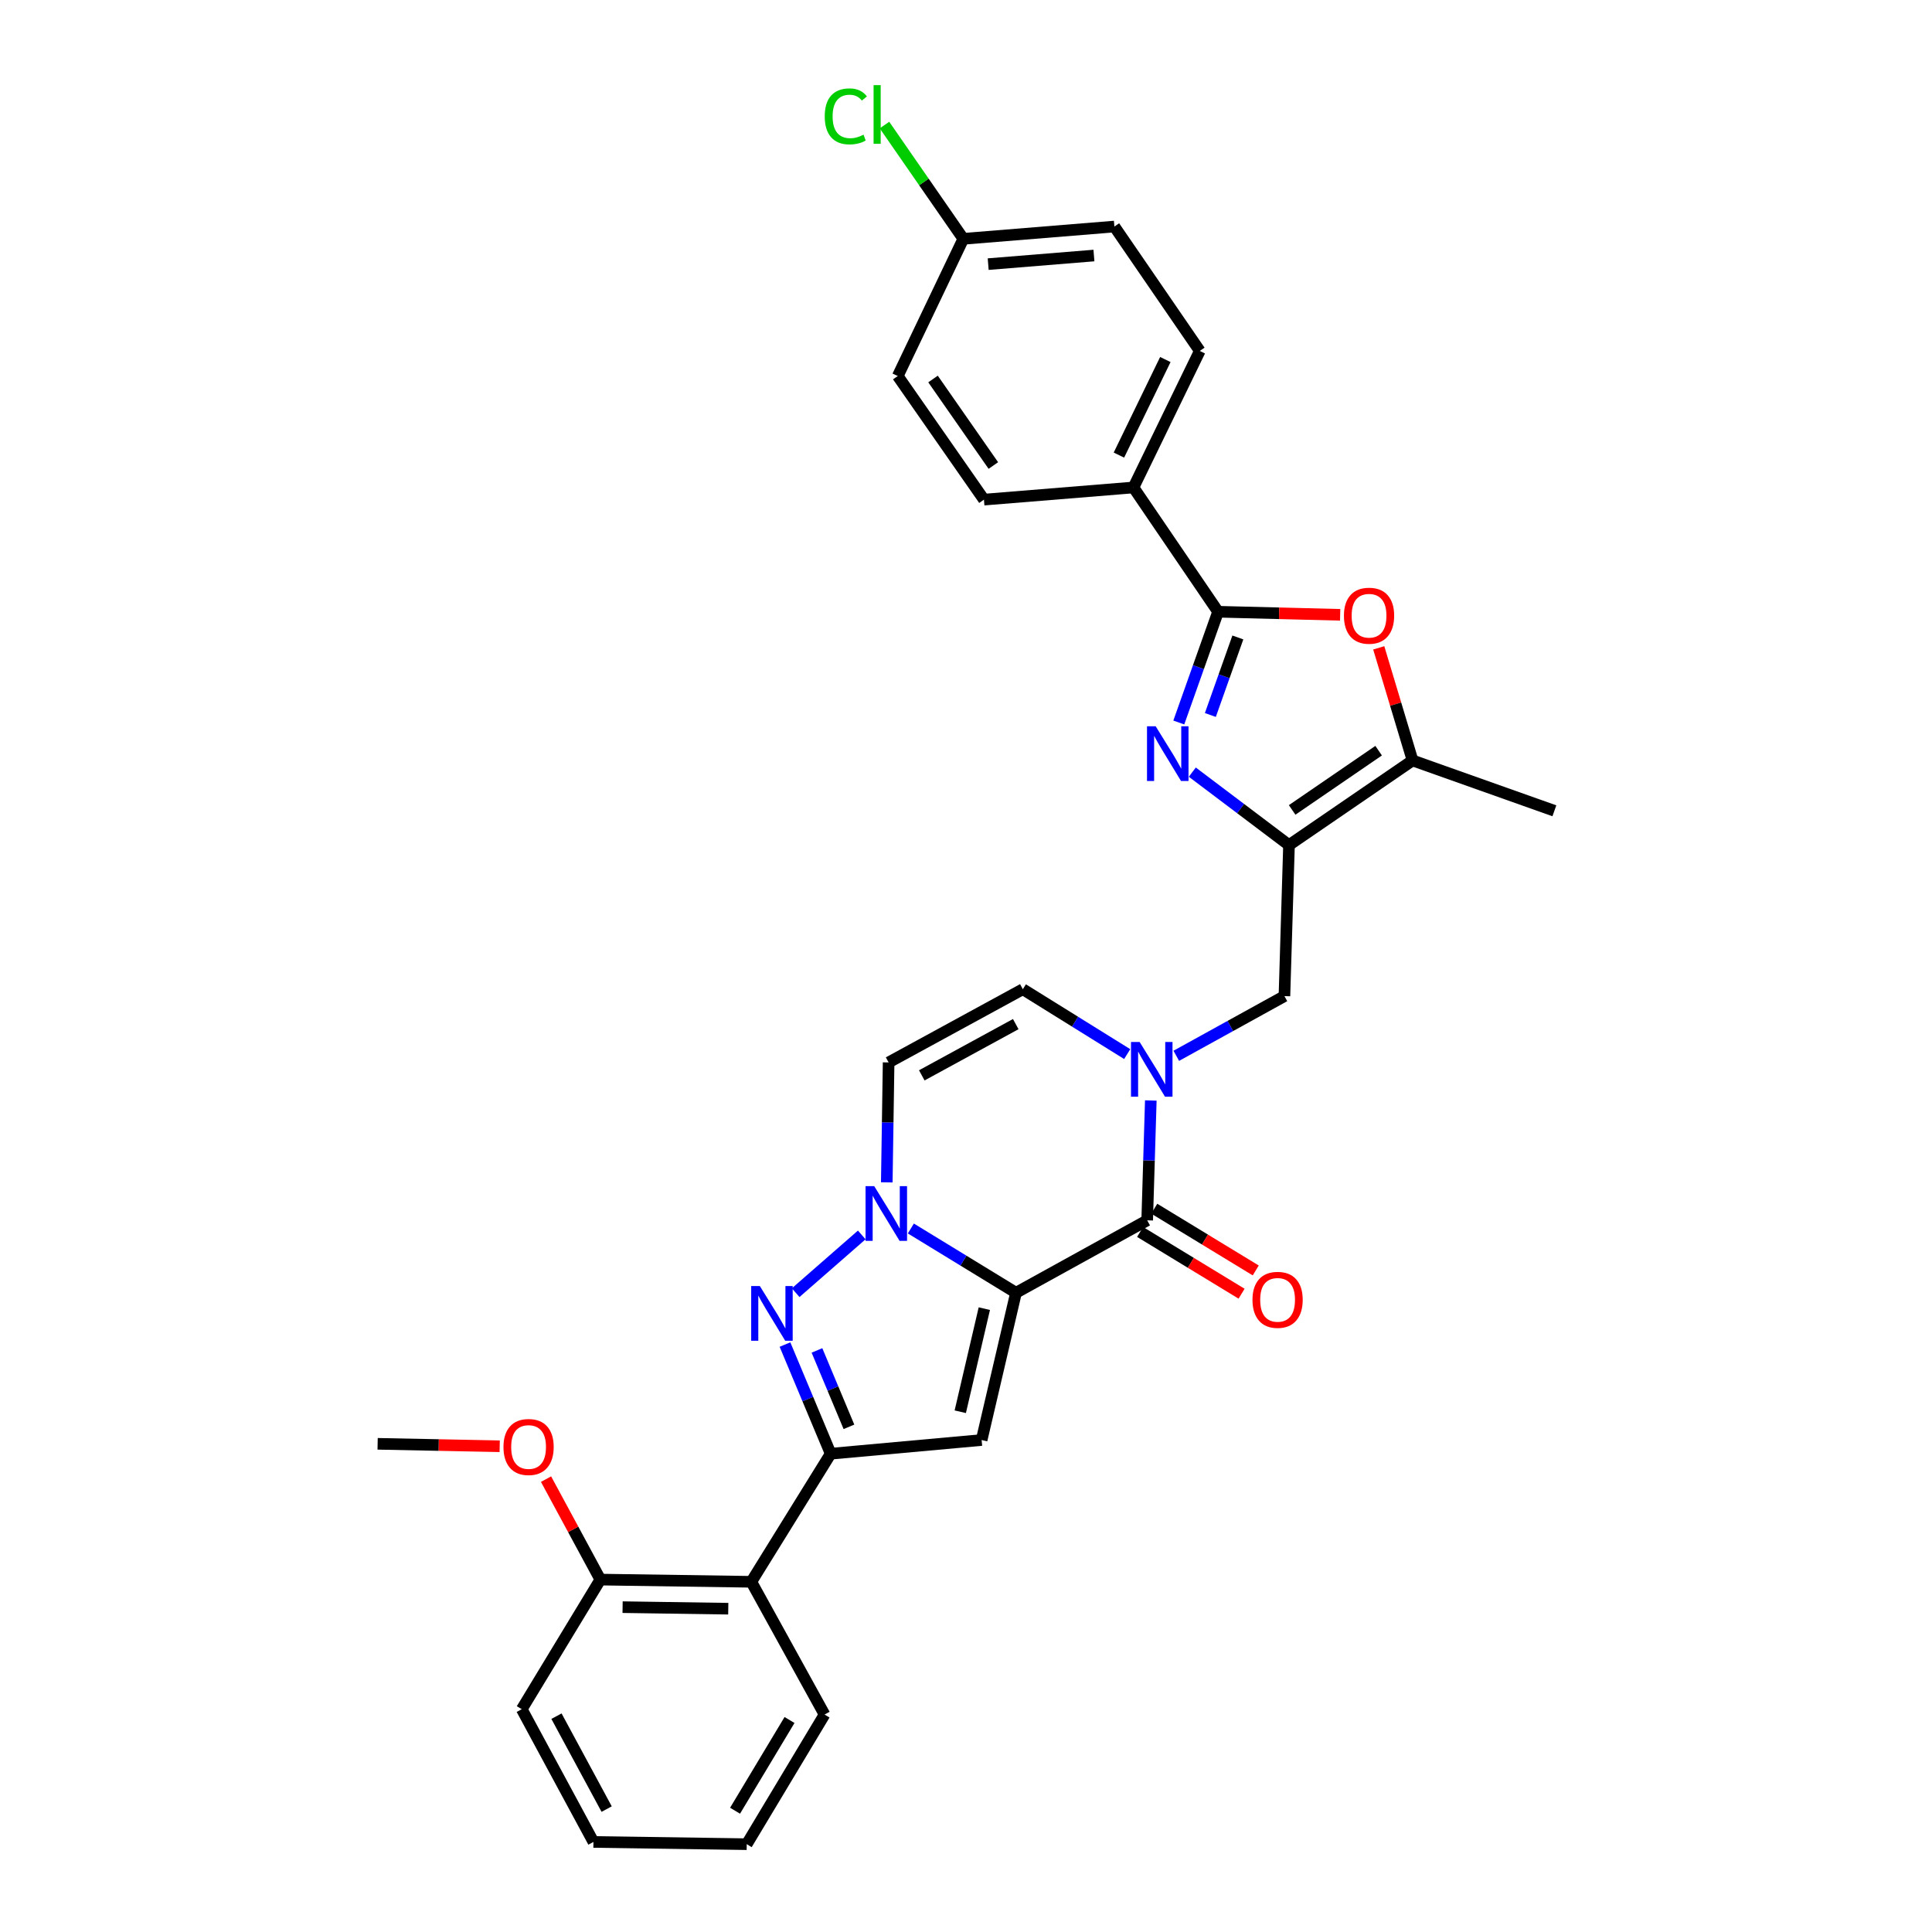 <?xml version='1.0' encoding='iso-8859-1'?>
<svg version='1.1' baseProfile='full'
              xmlns='http://www.w3.org/2000/svg'
                      xmlns:rdkit='http://www.rdkit.org/xml'
                      xmlns:xlink='http://www.w3.org/1999/xlink'
                  xml:space='preserve'
width='1000px' height='1000px' viewBox='0 0 1000 1000'>
<!-- END OF HEADER -->
<rect style='opacity:1.0;fill:#FFFFFF;stroke:none' width='1000' height='1000' x='0' y='0'> </rect>
<path class='bond-0' d='M 525.88,669.126 L 498.668,652.496' style='fill:none;fill-rule:evenodd;stroke:#000000;stroke-width:6px;stroke-linecap:butt;stroke-linejoin:miter;stroke-opacity:1' />
<path class='bond-0' d='M 498.668,652.496 L 471.455,635.866' style='fill:none;fill-rule:evenodd;stroke:#0000FF;stroke-width:6px;stroke-linecap:butt;stroke-linejoin:miter;stroke-opacity:1' />
<path class='bond-1' d='M 525.88,669.126 L 508.089,745.357' style='fill:none;fill-rule:evenodd;stroke:#000000;stroke-width:6px;stroke-linecap:butt;stroke-linejoin:miter;stroke-opacity:1' />
<path class='bond-1' d='M 509.485,677.357 L 497.031,730.719' style='fill:none;fill-rule:evenodd;stroke:#000000;stroke-width:6px;stroke-linecap:butt;stroke-linejoin:miter;stroke-opacity:1' />
<path class='bond-2' d='M 525.88,669.126 L 593.78,631.641' style='fill:none;fill-rule:evenodd;stroke:#000000;stroke-width:6px;stroke-linecap:butt;stroke-linejoin:miter;stroke-opacity:1' />
<path class='bond-3' d='M 446.043,639.201 L 411.839,669.084' style='fill:none;fill-rule:evenodd;stroke:#0000FF;stroke-width:6px;stroke-linecap:butt;stroke-linejoin:miter;stroke-opacity:1' />
<path class='bond-11' d='M 458.995,611.986 L 459.471,580.949' style='fill:none;fill-rule:evenodd;stroke:#0000FF;stroke-width:6px;stroke-linecap:butt;stroke-linejoin:miter;stroke-opacity:1' />
<path class='bond-11' d='M 459.471,580.949 L 459.946,549.912' style='fill:none;fill-rule:evenodd;stroke:#000000;stroke-width:6px;stroke-linecap:butt;stroke-linejoin:miter;stroke-opacity:1' />
<path class='bond-4' d='M 508.089,745.357 L 429.955,752.444' style='fill:none;fill-rule:evenodd;stroke:#000000;stroke-width:6px;stroke-linecap:butt;stroke-linejoin:miter;stroke-opacity:1' />
<path class='bond-7' d='M 593.78,631.641 L 594.718,600.627' style='fill:none;fill-rule:evenodd;stroke:#000000;stroke-width:6px;stroke-linecap:butt;stroke-linejoin:miter;stroke-opacity:1' />
<path class='bond-7' d='M 594.718,600.627 L 595.657,569.613' style='fill:none;fill-rule:evenodd;stroke:#0000FF;stroke-width:6px;stroke-linecap:butt;stroke-linejoin:miter;stroke-opacity:1' />
<path class='bond-16' d='M 590.117,637.661 L 616.379,653.641' style='fill:none;fill-rule:evenodd;stroke:#000000;stroke-width:6px;stroke-linecap:butt;stroke-linejoin:miter;stroke-opacity:1' />
<path class='bond-16' d='M 616.379,653.641 L 642.641,669.621' style='fill:none;fill-rule:evenodd;stroke:#FF0000;stroke-width:6px;stroke-linecap:butt;stroke-linejoin:miter;stroke-opacity:1' />
<path class='bond-16' d='M 597.443,625.62 L 623.706,641.6' style='fill:none;fill-rule:evenodd;stroke:#000000;stroke-width:6px;stroke-linecap:butt;stroke-linejoin:miter;stroke-opacity:1' />
<path class='bond-16' d='M 623.706,641.6 L 649.968,657.58' style='fill:none;fill-rule:evenodd;stroke:#FF0000;stroke-width:6px;stroke-linecap:butt;stroke-linejoin:miter;stroke-opacity:1' />
<path class='bond-31' d='M 406.307,695.943 L 418.131,724.194' style='fill:none;fill-rule:evenodd;stroke:#0000FF;stroke-width:6px;stroke-linecap:butt;stroke-linejoin:miter;stroke-opacity:1' />
<path class='bond-31' d='M 418.131,724.194 L 429.955,752.444' style='fill:none;fill-rule:evenodd;stroke:#000000;stroke-width:6px;stroke-linecap:butt;stroke-linejoin:miter;stroke-opacity:1' />
<path class='bond-31' d='M 422.856,698.976 L 431.133,718.752' style='fill:none;fill-rule:evenodd;stroke:#0000FF;stroke-width:6px;stroke-linecap:butt;stroke-linejoin:miter;stroke-opacity:1' />
<path class='bond-31' d='M 431.133,718.752 L 439.41,738.527' style='fill:none;fill-rule:evenodd;stroke:#000000;stroke-width:6px;stroke-linecap:butt;stroke-linejoin:miter;stroke-opacity:1' />
<path class='bond-14' d='M 429.955,752.444 L 388.875,818.738' style='fill:none;fill-rule:evenodd;stroke:#000000;stroke-width:6px;stroke-linecap:butt;stroke-linejoin:miter;stroke-opacity:1' />
<path class='bond-5' d='M 617.135,399.658 L 642.16,418.538' style='fill:none;fill-rule:evenodd;stroke:#0000FF;stroke-width:6px;stroke-linecap:butt;stroke-linejoin:miter;stroke-opacity:1' />
<path class='bond-5' d='M 642.16,418.538 L 667.184,437.417' style='fill:none;fill-rule:evenodd;stroke:#000000;stroke-width:6px;stroke-linecap:butt;stroke-linejoin:miter;stroke-opacity:1' />
<path class='bond-8' d='M 610.142,373.965 L 620.308,345.301' style='fill:none;fill-rule:evenodd;stroke:#0000FF;stroke-width:6px;stroke-linecap:butt;stroke-linejoin:miter;stroke-opacity:1' />
<path class='bond-8' d='M 620.308,345.301 L 630.474,316.637' style='fill:none;fill-rule:evenodd;stroke:#000000;stroke-width:6px;stroke-linecap:butt;stroke-linejoin:miter;stroke-opacity:1' />
<path class='bond-8' d='M 626.477,370.077 L 633.593,350.013' style='fill:none;fill-rule:evenodd;stroke:#0000FF;stroke-width:6px;stroke-linecap:butt;stroke-linejoin:miter;stroke-opacity:1' />
<path class='bond-8' d='M 633.593,350.013 L 640.709,329.948' style='fill:none;fill-rule:evenodd;stroke:#000000;stroke-width:6px;stroke-linecap:butt;stroke-linejoin:miter;stroke-opacity:1' />
<path class='bond-6' d='M 667.184,437.417 L 664.82,515.583' style='fill:none;fill-rule:evenodd;stroke:#000000;stroke-width:6px;stroke-linecap:butt;stroke-linejoin:miter;stroke-opacity:1' />
<path class='bond-10' d='M 667.184,437.417 L 731.137,393.605' style='fill:none;fill-rule:evenodd;stroke:#000000;stroke-width:6px;stroke-linecap:butt;stroke-linejoin:miter;stroke-opacity:1' />
<path class='bond-10' d='M 668.811,419.217 L 713.578,388.548' style='fill:none;fill-rule:evenodd;stroke:#000000;stroke-width:6px;stroke-linecap:butt;stroke-linejoin:miter;stroke-opacity:1' />
<path class='bond-12' d='M 583.441,545.601 L 556.43,528.81' style='fill:none;fill-rule:evenodd;stroke:#0000FF;stroke-width:6px;stroke-linecap:butt;stroke-linejoin:miter;stroke-opacity:1' />
<path class='bond-12' d='M 556.43,528.81 L 529.42,512.02' style='fill:none;fill-rule:evenodd;stroke:#000000;stroke-width:6px;stroke-linecap:butt;stroke-linejoin:miter;stroke-opacity:1' />
<path class='bond-13' d='M 608.846,546.486 L 636.833,531.034' style='fill:none;fill-rule:evenodd;stroke:#0000FF;stroke-width:6px;stroke-linecap:butt;stroke-linejoin:miter;stroke-opacity:1' />
<path class='bond-13' d='M 636.833,531.034 L 664.82,515.583' style='fill:none;fill-rule:evenodd;stroke:#000000;stroke-width:6px;stroke-linecap:butt;stroke-linejoin:miter;stroke-opacity:1' />
<path class='bond-15' d='M 630.474,316.637 L 586.677,252.316' style='fill:none;fill-rule:evenodd;stroke:#000000;stroke-width:6px;stroke-linecap:butt;stroke-linejoin:miter;stroke-opacity:1' />
<path class='bond-33' d='M 630.474,316.637 L 662.068,317.435' style='fill:none;fill-rule:evenodd;stroke:#000000;stroke-width:6px;stroke-linecap:butt;stroke-linejoin:miter;stroke-opacity:1' />
<path class='bond-33' d='M 662.068,317.435 L 693.662,318.233' style='fill:none;fill-rule:evenodd;stroke:#FF0000;stroke-width:6px;stroke-linecap:butt;stroke-linejoin:miter;stroke-opacity:1' />
<path class='bond-9' d='M 713.637,335.328 L 722.387,364.466' style='fill:none;fill-rule:evenodd;stroke:#FF0000;stroke-width:6px;stroke-linecap:butt;stroke-linejoin:miter;stroke-opacity:1' />
<path class='bond-9' d='M 722.387,364.466 L 731.137,393.605' style='fill:none;fill-rule:evenodd;stroke:#000000;stroke-width:6px;stroke-linecap:butt;stroke-linejoin:miter;stroke-opacity:1' />
<path class='bond-25' d='M 731.137,393.605 L 804.542,419.665' style='fill:none;fill-rule:evenodd;stroke:#000000;stroke-width:6px;stroke-linecap:butt;stroke-linejoin:miter;stroke-opacity:1' />
<path class='bond-32' d='M 459.946,549.912 L 529.42,512.02' style='fill:none;fill-rule:evenodd;stroke:#000000;stroke-width:6px;stroke-linecap:butt;stroke-linejoin:miter;stroke-opacity:1' />
<path class='bond-32' d='M 477.116,556.603 L 525.748,530.078' style='fill:none;fill-rule:evenodd;stroke:#000000;stroke-width:6px;stroke-linecap:butt;stroke-linejoin:miter;stroke-opacity:1' />
<path class='bond-17' d='M 388.875,818.738 L 310.741,817.595' style='fill:none;fill-rule:evenodd;stroke:#000000;stroke-width:6px;stroke-linecap:butt;stroke-linejoin:miter;stroke-opacity:1' />
<path class='bond-17' d='M 376.949,832.661 L 322.255,831.86' style='fill:none;fill-rule:evenodd;stroke:#000000;stroke-width:6px;stroke-linecap:butt;stroke-linejoin:miter;stroke-opacity:1' />
<path class='bond-26' d='M 388.875,818.738 L 426.783,887.452' style='fill:none;fill-rule:evenodd;stroke:#000000;stroke-width:6px;stroke-linecap:butt;stroke-linejoin:miter;stroke-opacity:1' />
<path class='bond-18' d='M 586.677,252.316 L 621.007,181.644' style='fill:none;fill-rule:evenodd;stroke:#000000;stroke-width:6px;stroke-linecap:butt;stroke-linejoin:miter;stroke-opacity:1' />
<path class='bond-18' d='M 579.148,235.557 L 603.179,186.087' style='fill:none;fill-rule:evenodd;stroke:#000000;stroke-width:6px;stroke-linecap:butt;stroke-linejoin:miter;stroke-opacity:1' />
<path class='bond-19' d='M 586.677,252.316 L 509.287,258.612' style='fill:none;fill-rule:evenodd;stroke:#000000;stroke-width:6px;stroke-linecap:butt;stroke-linejoin:miter;stroke-opacity:1' />
<path class='bond-24' d='M 310.741,817.595 L 296.684,791.595' style='fill:none;fill-rule:evenodd;stroke:#000000;stroke-width:6px;stroke-linecap:butt;stroke-linejoin:miter;stroke-opacity:1' />
<path class='bond-24' d='M 296.684,791.595 L 282.628,765.594' style='fill:none;fill-rule:evenodd;stroke:#FF0000;stroke-width:6px;stroke-linecap:butt;stroke-linejoin:miter;stroke-opacity:1' />
<path class='bond-27' d='M 310.741,817.595 L 270.061,884.68' style='fill:none;fill-rule:evenodd;stroke:#000000;stroke-width:6px;stroke-linecap:butt;stroke-linejoin:miter;stroke-opacity:1' />
<path class='bond-22' d='M 621.007,181.644 L 576.803,117.261' style='fill:none;fill-rule:evenodd;stroke:#000000;stroke-width:6px;stroke-linecap:butt;stroke-linejoin:miter;stroke-opacity:1' />
<path class='bond-21' d='M 509.287,258.612 L 464.676,194.636' style='fill:none;fill-rule:evenodd;stroke:#000000;stroke-width:6px;stroke-linecap:butt;stroke-linejoin:miter;stroke-opacity:1' />
<path class='bond-21' d='M 514.157,240.953 L 482.929,196.17' style='fill:none;fill-rule:evenodd;stroke:#000000;stroke-width:6px;stroke-linecap:butt;stroke-linejoin:miter;stroke-opacity:1' />
<path class='bond-20' d='M 498.614,123.619 L 464.676,194.636' style='fill:none;fill-rule:evenodd;stroke:#000000;stroke-width:6px;stroke-linecap:butt;stroke-linejoin:miter;stroke-opacity:1' />
<path class='bond-23' d='M 498.614,123.619 L 478.207,94.175' style='fill:none;fill-rule:evenodd;stroke:#000000;stroke-width:6px;stroke-linecap:butt;stroke-linejoin:miter;stroke-opacity:1' />
<path class='bond-23' d='M 478.207,94.175 L 457.801,64.731' style='fill:none;fill-rule:evenodd;stroke:#00CC00;stroke-width:6px;stroke-linecap:butt;stroke-linejoin:miter;stroke-opacity:1' />
<path class='bond-35' d='M 498.614,123.619 L 576.803,117.261' style='fill:none;fill-rule:evenodd;stroke:#000000;stroke-width:6px;stroke-linecap:butt;stroke-linejoin:miter;stroke-opacity:1' />
<path class='bond-35' d='M 511.485,136.714 L 566.217,132.263' style='fill:none;fill-rule:evenodd;stroke:#000000;stroke-width:6px;stroke-linecap:butt;stroke-linejoin:miter;stroke-opacity:1' />
<path class='bond-28' d='M 258.639,748.581 L 227.048,747.948' style='fill:none;fill-rule:evenodd;stroke:#FF0000;stroke-width:6px;stroke-linecap:butt;stroke-linejoin:miter;stroke-opacity:1' />
<path class='bond-28' d='M 227.048,747.948 L 195.458,747.315' style='fill:none;fill-rule:evenodd;stroke:#000000;stroke-width:6px;stroke-linecap:butt;stroke-linejoin:miter;stroke-opacity:1' />
<path class='bond-29' d='M 426.783,887.452 L 386.51,954.545' style='fill:none;fill-rule:evenodd;stroke:#000000;stroke-width:6px;stroke-linecap:butt;stroke-linejoin:miter;stroke-opacity:1' />
<path class='bond-29' d='M 408.657,890.262 L 380.466,937.227' style='fill:none;fill-rule:evenodd;stroke:#000000;stroke-width:6px;stroke-linecap:butt;stroke-linejoin:miter;stroke-opacity:1' />
<path class='bond-34' d='M 270.061,884.68 L 307.162,953.387' style='fill:none;fill-rule:evenodd;stroke:#000000;stroke-width:6px;stroke-linecap:butt;stroke-linejoin:miter;stroke-opacity:1' />
<path class='bond-34' d='M 288.028,888.289 L 314,936.383' style='fill:none;fill-rule:evenodd;stroke:#000000;stroke-width:6px;stroke-linecap:butt;stroke-linejoin:miter;stroke-opacity:1' />
<path class='bond-30' d='M 386.51,954.545 L 307.162,953.387' style='fill:none;fill-rule:evenodd;stroke:#000000;stroke-width:6px;stroke-linecap:butt;stroke-linejoin:miter;stroke-opacity:1' />
<path  class='atom-1' d='M 452.488 613.941
L 461.768 628.941
Q 462.688 630.421, 464.168 633.101
Q 465.648 635.781, 465.728 635.941
L 465.728 613.941
L 469.488 613.941
L 469.488 642.261
L 465.608 642.261
L 455.648 625.861
Q 454.488 623.941, 453.248 621.741
Q 452.048 619.541, 451.688 618.861
L 451.688 642.261
L 448.008 642.261
L 448.008 613.941
L 452.488 613.941
' fill='#0000FF'/>
<path  class='atom-4' d='M 393.296 665.655
L 402.576 680.655
Q 403.496 682.135, 404.976 684.815
Q 406.456 687.495, 406.536 687.655
L 406.536 665.655
L 410.296 665.655
L 410.296 693.975
L 406.416 693.975
L 396.456 677.575
Q 395.296 675.655, 394.056 673.455
Q 392.856 671.255, 392.496 670.575
L 392.496 693.975
L 388.816 693.975
L 388.816 665.655
L 393.296 665.655
' fill='#0000FF'/>
<path  class='atom-6' d='M 598.17 375.913
L 607.45 390.913
Q 608.37 392.393, 609.85 395.073
Q 611.33 397.753, 611.41 397.913
L 611.41 375.913
L 615.17 375.913
L 615.17 404.233
L 611.29 404.233
L 601.33 387.833
Q 600.17 385.913, 598.93 383.713
Q 597.73 381.513, 597.37 380.833
L 597.37 404.233
L 593.69 404.233
L 593.69 375.913
L 598.17 375.913
' fill='#0000FF'/>
<path  class='atom-8' d='M 589.885 539.339
L 599.165 554.339
Q 600.085 555.819, 601.565 558.499
Q 603.045 561.179, 603.125 561.339
L 603.125 539.339
L 606.885 539.339
L 606.885 567.659
L 603.005 567.659
L 593.045 551.259
Q 591.885 549.339, 590.645 547.139
Q 589.445 544.939, 589.085 544.259
L 589.085 567.659
L 585.405 567.659
L 585.405 539.339
L 589.885 539.339
' fill='#0000FF'/>
<path  class='atom-10' d='M 695.616 318.69
Q 695.616 311.89, 698.976 308.09
Q 702.336 304.29, 708.616 304.29
Q 714.896 304.29, 718.256 308.09
Q 721.616 311.89, 721.616 318.69
Q 721.616 325.57, 718.216 329.49
Q 714.816 333.37, 708.616 333.37
Q 702.376 333.37, 698.976 329.49
Q 695.616 325.61, 695.616 318.69
M 708.616 330.17
Q 712.936 330.17, 715.256 327.29
Q 717.616 324.37, 717.616 318.69
Q 717.616 313.13, 715.256 310.33
Q 712.936 307.49, 708.616 307.49
Q 704.296 307.49, 701.936 310.29
Q 699.616 313.09, 699.616 318.69
Q 699.616 324.41, 701.936 327.29
Q 704.296 330.17, 708.616 330.17
' fill='#FF0000'/>
<path  class='atom-17' d='M 648.28 672.792
Q 648.28 665.992, 651.64 662.192
Q 655 658.392, 661.28 658.392
Q 667.56 658.392, 670.92 662.192
Q 674.28 665.992, 674.28 672.792
Q 674.28 679.672, 670.88 683.592
Q 667.48 687.472, 661.28 687.472
Q 655.04 687.472, 651.64 683.592
Q 648.28 679.712, 648.28 672.792
M 661.28 684.272
Q 665.6 684.272, 667.92 681.392
Q 670.28 678.472, 670.28 672.792
Q 670.28 667.232, 667.92 664.432
Q 665.6 661.592, 661.28 661.592
Q 656.96 661.592, 654.6 664.392
Q 652.28 667.192, 652.28 672.792
Q 652.28 678.512, 654.6 681.392
Q 656.96 684.272, 661.28 684.272
' fill='#FF0000'/>
<path  class='atom-24' d='M 426.883 60.231
Q 426.883 53.191, 430.163 49.511
Q 433.483 45.791, 439.763 45.791
Q 445.603 45.791, 448.723 49.911
L 446.083 52.071
Q 443.803 49.071, 439.763 49.071
Q 435.483 49.071, 433.203 51.951
Q 430.963 54.791, 430.963 60.231
Q 430.963 65.831, 433.283 68.711
Q 435.643 71.591, 440.203 71.591
Q 443.323 71.591, 446.963 69.711
L 448.083 72.711
Q 446.603 73.671, 444.363 74.231
Q 442.123 74.791, 439.643 74.791
Q 433.483 74.791, 430.163 71.031
Q 426.883 67.271, 426.883 60.231
' fill='#00CC00'/>
<path  class='atom-24' d='M 452.163 44.071
L 455.843 44.071
L 455.843 74.431
L 452.163 74.431
L 452.163 44.071
' fill='#00CC00'/>
<path  class='atom-25' d='M 260.592 748.961
Q 260.592 742.161, 263.952 738.361
Q 267.312 734.561, 273.592 734.561
Q 279.872 734.561, 283.232 738.361
Q 286.592 742.161, 286.592 748.961
Q 286.592 755.841, 283.192 759.761
Q 279.792 763.641, 273.592 763.641
Q 267.352 763.641, 263.952 759.761
Q 260.592 755.881, 260.592 748.961
M 273.592 760.441
Q 277.912 760.441, 280.232 757.561
Q 282.592 754.641, 282.592 748.961
Q 282.592 743.401, 280.232 740.601
Q 277.912 737.761, 273.592 737.761
Q 269.272 737.761, 266.912 740.561
Q 264.592 743.361, 264.592 748.961
Q 264.592 754.681, 266.912 757.561
Q 269.272 760.441, 273.592 760.441
' fill='#FF0000'/>
</svg>
